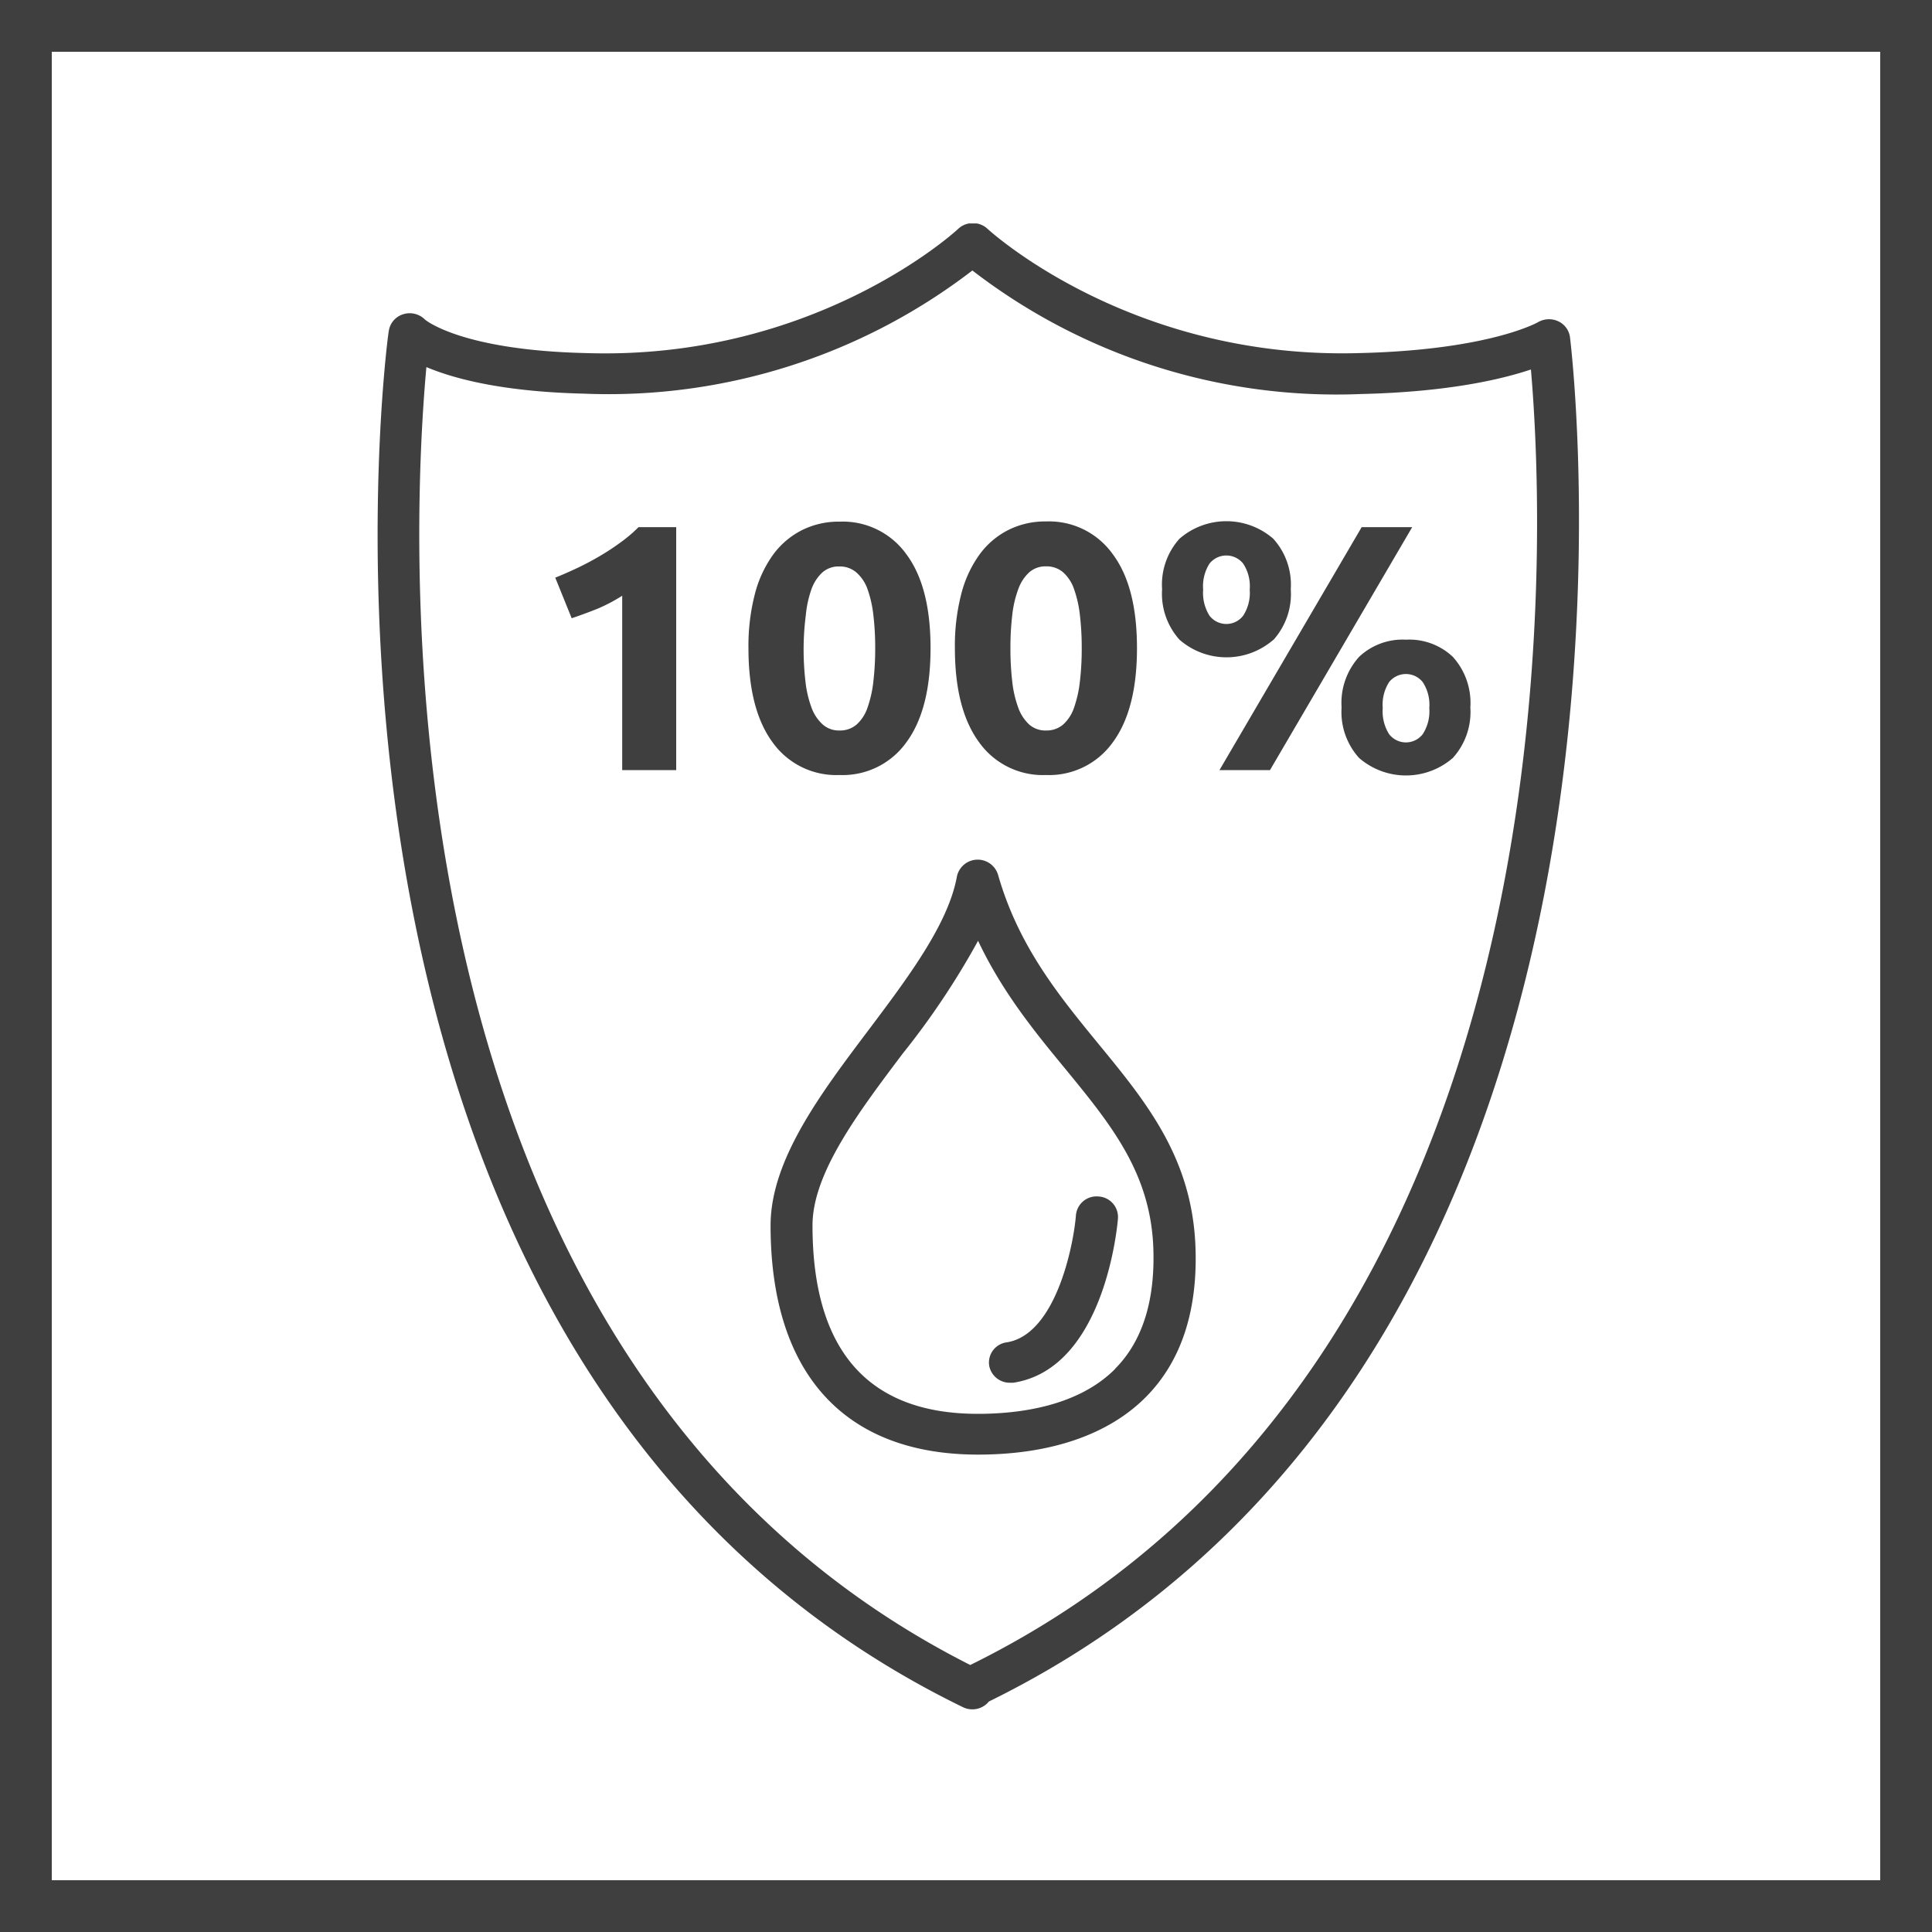 <svg id="Warstwa_1" data-name="Warstwa 1" xmlns="http://www.w3.org/2000/svg" viewBox="0 0 200 200"><defs><style>.cls-1{fill:#3f3f3f;}</style></defs><title>mata-izolacyjna</title><path class="cls-1" d="M0,0V200H200V0ZM194.64,194.64H5.36V5.36H194.64Z"/><path class="cls-1" d="M162.52,34.88a2.12,2.12,0,0,0-1.23-1.63,2.28,2.28,0,0,0-2.09.11s-5,2.87-18.45,3.19c-23,.68-37.42-11.87-38.5-12.84l0,0a2.16,2.16,0,0,0-.77-.48h0a2.24,2.24,0,0,0-.37-.1h-.14l-.26,0-.26,0h-.14a2.24,2.24,0,0,0-.37.1h0a2.17,2.17,0,0,0-.77.48l0,0c-1.08,1-15.52,13.59-38.52,12.84-13-.3-16.66-3.47-16.66-3.47a2.23,2.23,0,0,0-2.25-.55,2.13,2.13,0,0,0-1.49,1.72C40,35.31,26.35,141,99.67,176.72a2.23,2.23,0,0,0,1,.23,2.2,2.2,0,0,0,1.7-.81C175.4,140.28,162.66,35.93,162.52,34.88ZM100.44,172.36C38.22,140.89,42.53,55.61,44.14,38c2.89,1.22,7.93,2.55,16.29,2.75A61.81,61.81,0,0,0,100.66,28a61.73,61.73,0,0,0,40.21,12.79c9-.21,14.53-1.51,17.61-2.54C159.93,54.9,164.1,141,100.44,172.36Z"/><path class="cls-1" d="M113.66,108c-4.05-4.95-8.24-10.06-10.35-17.47a2.2,2.2,0,0,0-4.25.2c-.89,4.93-5.09,10.5-9.14,15.89-5,6.63-10.15,13.48-10.15,20.24,0,15.3,7.63,23.72,21.47,23.72,7.48,0,13.48-2.05,17.35-5.93,3.7-3.71,5.43-9,5.16-15.68C123.37,119.82,118.65,114.07,113.66,108Zm1.77,33.72c-3.83,3.84-9.84,4.64-14.21,4.64-11.35,0-17.11-6.57-17.11-19.51,0-5.39,4.74-11.68,9.32-17.76a81,81,0,0,0,7.82-11.7c2.5,5.3,5.89,9.45,9,13.22,4.74,5.78,8.83,10.77,9.14,18.52C119.6,134.61,118.27,138.85,115.43,141.7Z"/><path class="cls-1" d="M113.72,123.86a2.14,2.14,0,0,0-2.34,1.94c-.25,3.16-2.1,12.37-7.17,13.16a2.11,2.11,0,0,0-1.81,2.41,2.16,2.16,0,0,0,2.15,1.77l.35,0c9.49-1.47,10.78-16.36,10.83-17A2.13,2.13,0,0,0,113.72,123.86Z"/><path class="cls-1" d="M64.24,56.15q-1,.74-2.16,1.42T59.76,58.8q-1.19.56-2.28,1L59.18,64q1.32-.44,2.71-1a17.12,17.12,0,0,0,2.52-1.33V79.72H70V54.57H66.1A14.58,14.58,0,0,1,64.24,56.15Z"/><path class="cls-1" d="M86.92,80.23a8.1,8.1,0,0,0,6.91-3.39q2.5-3.39,2.5-9.75t-2.5-9.71A8.1,8.1,0,0,0,86.92,54a8.49,8.49,0,0,0-3.88.87,8.37,8.37,0,0,0-3,2.54,12.1,12.1,0,0,0-1.9,4.1,21.42,21.42,0,0,0-.66,5.59q0,6.35,2.5,9.75A8.1,8.1,0,0,0,86.92,80.23Zm-3.5-16.57A11.22,11.22,0,0,1,84,61a4.36,4.36,0,0,1,1.13-1.74,2.53,2.53,0,0,1,1.75-.62,2.61,2.61,0,0,1,1.77.62A4.13,4.13,0,0,1,89.81,61a12,12,0,0,1,.6,2.67,28.71,28.71,0,0,1,.19,3.43,29.16,29.16,0,0,1-.19,3.45,12.07,12.07,0,0,1-.6,2.69A4.13,4.13,0,0,1,88.68,75a2.61,2.61,0,0,1-1.77.62A2.53,2.53,0,0,1,85.17,75,4.36,4.36,0,0,1,84,73.23a11.24,11.24,0,0,1-.62-2.69,28.71,28.71,0,0,1-.19-3.45A28.27,28.27,0,0,1,83.42,63.66Z"/><path class="cls-1" d="M108.29,80.23a8.1,8.1,0,0,0,6.91-3.39q2.5-3.39,2.5-9.75t-2.5-9.71a8.1,8.1,0,0,0-6.91-3.4,8.49,8.49,0,0,0-3.88.87,8.37,8.37,0,0,0-3,2.54,12.1,12.1,0,0,0-1.9,4.1,21.42,21.42,0,0,0-.66,5.59q0,6.35,2.5,9.75A8.1,8.1,0,0,0,108.29,80.23Zm-3.5-16.57a11.22,11.22,0,0,1,.62-2.67,4.36,4.36,0,0,1,1.13-1.74,2.53,2.53,0,0,1,1.75-.62,2.61,2.61,0,0,1,1.77.62A4.13,4.13,0,0,1,111.19,61a12,12,0,0,1,.6,2.67,28.71,28.71,0,0,1,.19,3.43,29.16,29.16,0,0,1-.19,3.45,12.07,12.07,0,0,1-.6,2.69A4.13,4.13,0,0,1,110.06,75a2.61,2.61,0,0,1-1.77.62,2.53,2.53,0,0,1-1.75-.62,4.36,4.36,0,0,1-1.13-1.74,11.24,11.24,0,0,1-.62-2.69,28.71,28.71,0,0,1-.19-3.45A28.27,28.27,0,0,1,104.79,63.66Z"/><path class="cls-1" d="M145.55,66.22A6.55,6.55,0,0,0,140.69,68a7.1,7.1,0,0,0-1.81,5.23,7.09,7.09,0,0,0,1.81,5.23,7.4,7.4,0,0,0,9.71,0,7.09,7.09,0,0,0,1.81-5.23A7.1,7.1,0,0,0,150.4,68,6.55,6.55,0,0,0,145.55,66.22ZM147.28,76a2.2,2.2,0,0,1-3.48,0,4.43,4.43,0,0,1-.66-2.7,4.35,4.35,0,0,1,.66-2.69,2.23,2.23,0,0,1,3.48,0,4.27,4.27,0,0,1,.68,2.69A4.34,4.34,0,0,1,147.28,76Z"/><path class="cls-1" d="M131.81,66.26A7.1,7.1,0,0,0,133.62,61a7.09,7.09,0,0,0-1.81-5.23,7.4,7.4,0,0,0-9.71,0A7.09,7.09,0,0,0,120.3,61a7.1,7.1,0,0,0,1.81,5.23,7.4,7.4,0,0,0,9.71,0Zm-6.6-2.52a4.44,4.44,0,0,1-.66-2.71,4.35,4.35,0,0,1,.66-2.69,2.23,2.23,0,0,1,3.48,0,4.26,4.26,0,0,1,.68,2.69,4.35,4.35,0,0,1-.68,2.71,2.2,2.2,0,0,1-3.48,0Z"/><polygon class="cls-1" points="140.96 54.57 126.24 79.72 131.47 79.72 146.19 54.57 140.96 54.57"/></svg>